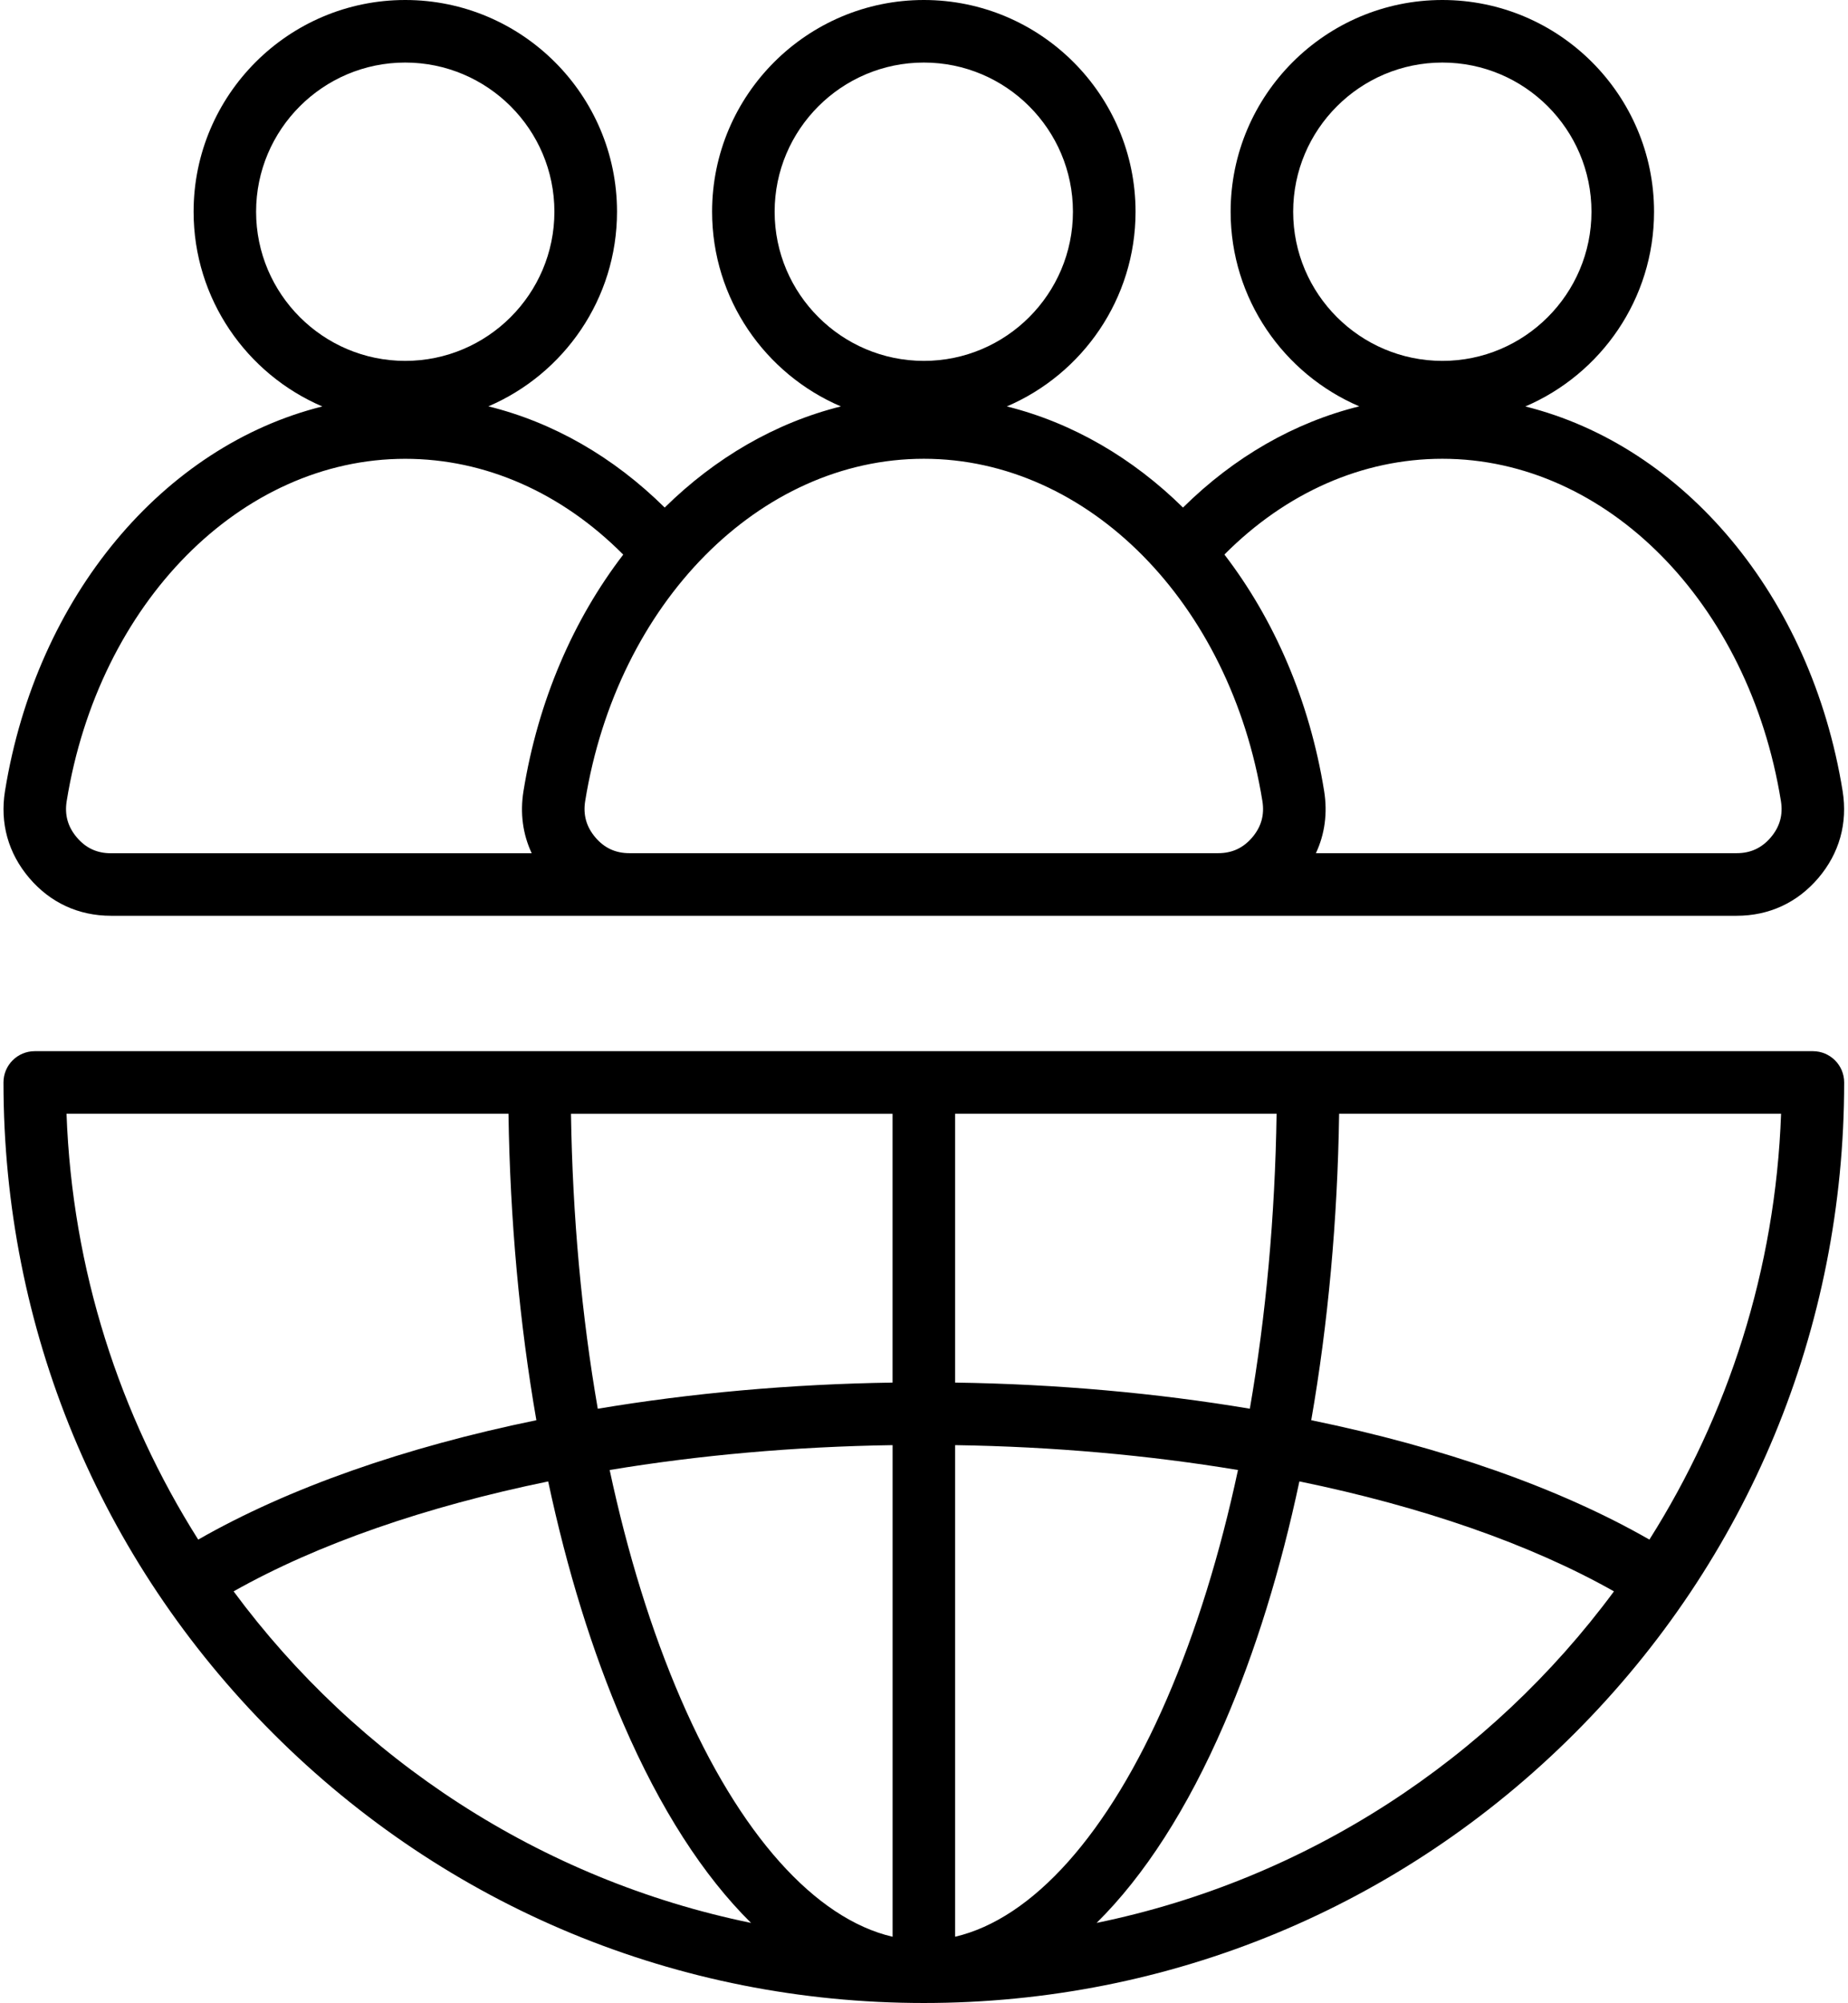 <?xml version="1.0" encoding="UTF-8"?>
<!DOCTYPE svg PUBLIC '-//W3C//DTD SVG 1.0//EN'
          'http://www.w3.org/TR/2001/REC-SVG-20010904/DTD/svg10.dtd'>
<svg height="512.0" preserveAspectRatio="xMidYMid meet" version="1.0" viewBox="19.8 0.0 472.5 512.0" width="472.5" xmlns="http://www.w3.org/2000/svg" xmlns:xlink="http://www.w3.org/1999/xlink" zoomAndPan="magnify"
><g id="change1_1"
  ><path d="M483.32,268.7H28.68c-4.42,0-7.99,3.58-7.99,7.99c0,62.85,24.48,121.95,68.93,166.39C134.06,487.52,193.16,512,256.01,512 c62.84,0,121.93-24.48,166.38-68.92c44.45-44.44,68.93-103.54,68.93-166.39C491.32,272.28,487.74,268.7,483.32,268.7z M248.02,353.41c-26.1,0.39-51.54,2.69-75.38,6.69c-4.12-23.73-6.45-49.16-6.85-75.4h82.22V353.41z M248.02,369.4v125.67 c-19.82-4.62-39.2-26.2-54.16-60.81c-7.5-17.35-13.6-37.09-18.18-58.5C198.5,371.97,222.91,369.78,248.02,369.4z M264.01,495.06 V369.4c25.1,0.38,49.5,2.57,72.32,6.36c-4.58,21.41-10.68,41.15-18.18,58.5C303.19,468.86,283.82,490.44,264.01,495.06z M264.01,353.41v-68.72h82.19c-0.39,26.25-2.73,51.68-6.84,75.4C315.52,356.09,290.1,353.8,264.01,353.41z M149.81,284.69 c0.4,27.22,2.83,53.64,7.13,78.34c-33.6,6.9-63.37,17.3-86.46,30.52c-20.07-31.74-32.23-68.96-33.67-108.86H149.81z M79.53,406.78 c21.48-12.12,49.14-21.67,80.43-28.1c4.82,22.62,11.27,43.53,19.22,61.92c9.41,21.77,20.47,38.9,32.65,50.93 C157.91,480.46,111.15,449.54,79.53,406.78z M300.18,491.53c12.18-12.03,23.24-29.16,32.64-50.93c7.95-18.39,14.4-39.3,19.21-61.93 c31.29,6.43,58.95,15.99,80.43,28.11C400.86,449.55,354.1,480.46,300.18,491.53z M441.52,393.55 c-23.09-13.23-52.86-23.62-86.46-30.52c4.3-24.7,6.73-51.12,7.13-78.34h113C473.75,324.59,461.59,361.81,441.52,393.55z M48.18,234.09h415.64c8.31,0,15.54-3.35,20.92-9.68c5.36-6.32,7.5-13.98,6.19-22.18c-8.07-50-40.69-88.27-81.13-98.33 c19.33-8.27,32.91-27.46,32.91-49.78C442.7,24.28,418.43,0,388.59,0c-29.85,0-54.14,24.28-54.14,54.11 c0,22.3,13.57,41.49,32.89,49.76c-16.52,4.08-31.94,12.89-45.07,25.87c-12.88-12.68-28.29-21.68-45.04-25.85 c19.33-8.27,32.91-27.46,32.91-49.78C310.13,24.28,285.85,0,256.01,0c-29.85,0-54.14,24.28-54.14,54.11 c0,22.32,13.59,41.52,32.93,49.78c-16.76,4.17-32.17,13.17-45.05,25.85c-13.13-12.98-28.56-21.79-45.08-25.87 c19.32-8.27,32.89-27.46,32.89-49.76C177.55,24.28,153.26,0,123.41,0C93.57,0,69.3,24.28,69.3,54.12 c0,22.31,13.58,41.51,32.91,49.78c-40.44,10.06-73.06,48.34-81.14,98.34c-1.31,8.19,0.83,15.85,6.19,22.17 C32.64,230.74,39.87,234.09,48.18,234.09z M350.44,54.12c0-21.02,17.12-38.13,38.15-38.13c21.02,0,38.12,17.1,38.12,38.13 c0,21.02-17.1,38.13-38.12,38.13C367.55,92.24,350.44,75.14,350.44,54.12z M388.59,117.27c41.97,0,78.37,36.8,86.56,87.49 c0.57,3.53-0.28,6.57-2.59,9.29c-2.31,2.72-5.17,4.04-8.73,4.04H356.25c2.28-4.86,3.01-10.24,2.11-15.87 c-3.75-23.24-12.82-43.95-25.5-60.47C348.59,125.92,368.16,117.27,388.59,117.27z M217.86,54.12c0-21.02,17.12-38.13,38.15-38.13 c21.02,0,38.12,17.1,38.12,38.13c0,21.02-17.1,38.13-38.12,38.13C234.98,92.24,217.86,75.14,217.86,54.12z M256.01,117.27 c41.97,0,78.37,36.8,86.56,87.49c0.57,3.53-0.28,6.57-2.59,9.29c-2.31,2.72-5.17,4.04-8.73,4.04H180.75c-3.57,0-6.42-1.32-8.73-4.04 c-2.31-2.72-3.16-5.76-2.6-9.28C177.62,154.07,214.03,117.27,256.01,117.27z M85.28,54.12c0-21.02,17.1-38.13,38.12-38.13 c21.04,0,38.15,17.1,38.15,38.13c0,21.02-17.12,38.13-38.15,38.13C102.39,92.24,85.28,75.14,85.28,54.12z M36.85,204.78 c8.19-50.7,44.59-87.5,86.56-87.5c20.43,0,40,8.65,55.74,24.49c-12.69,16.52-21.75,37.23-25.51,60.48c-0.9,5.62-0.17,11,2.11,15.86 H48.18c-3.57,0-6.42-1.32-8.73-4.04C37.13,211.34,36.29,208.3,36.85,204.78z"
  /></g
></svg
>
